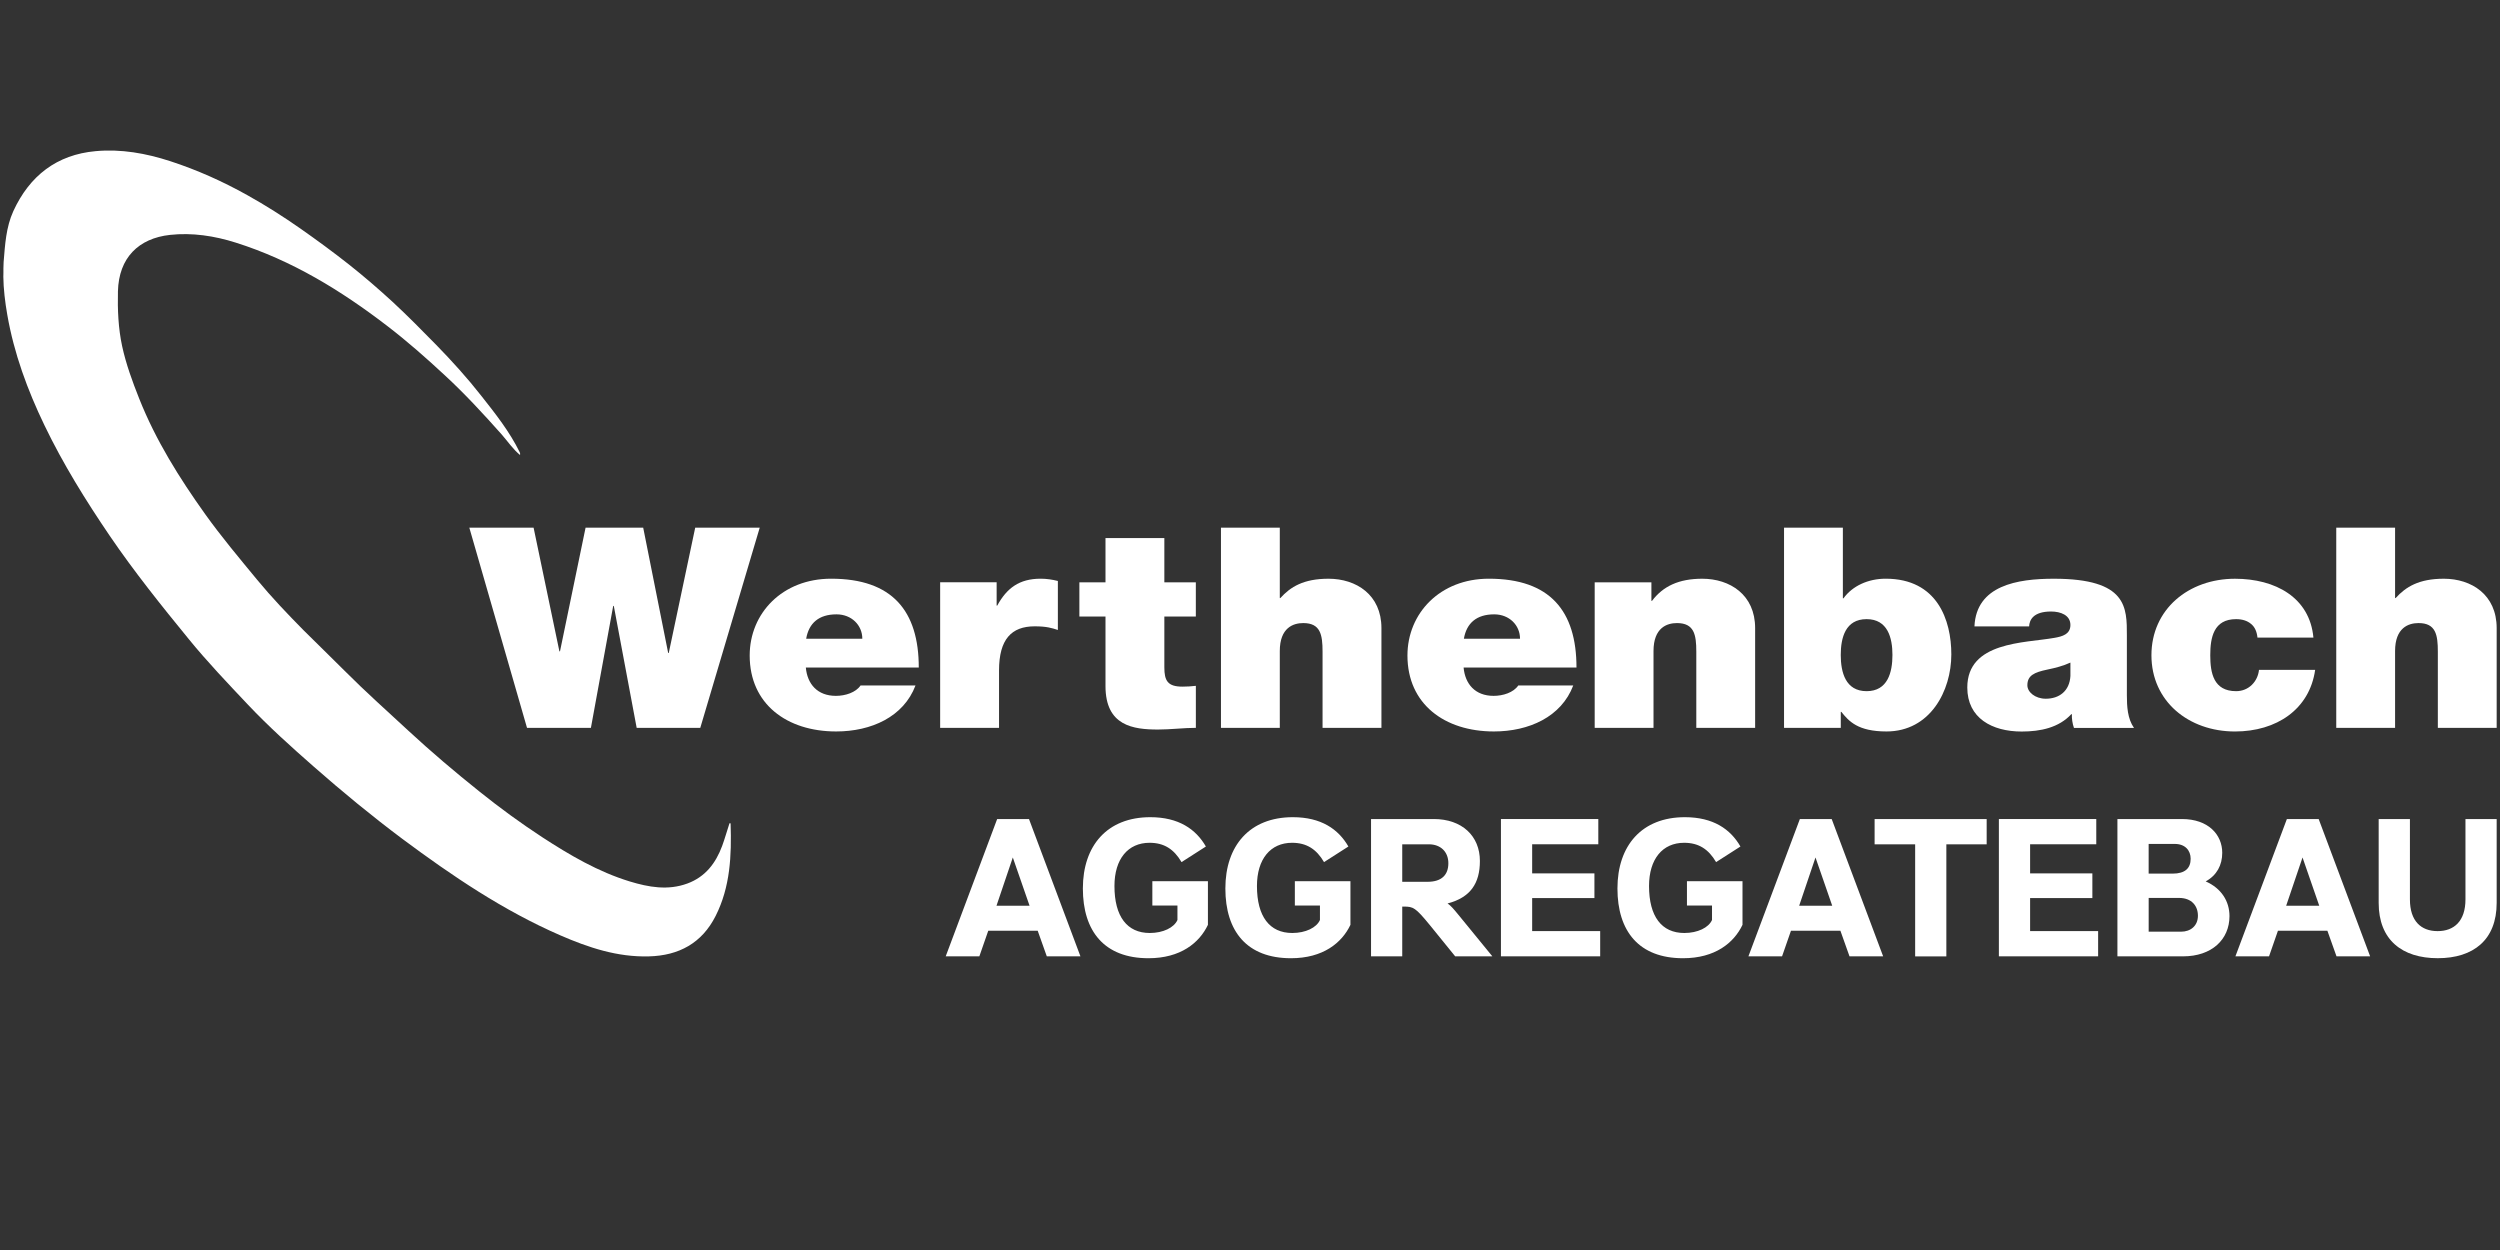 <svg xmlns="http://www.w3.org/2000/svg" xmlns:xlink="http://www.w3.org/1999/xlink" width="500" zoomAndPan="magnify" viewBox="0 0 375 187.5" height="250" preserveAspectRatio="xMidYMid meet" version="1.2"><rect x="0" y="0" width="375" height="187.5" fill="#333333" stroke="none"/><defs><clipPath id="de827e95eb"><path d="M 350 79 L 374.5 79 L 374.5 110 L 350 110 Z M 350 79 "/></clipPath><clipPath id="17ab536103"><path d="M 141 122 L 163 122 L 163 143.746 L 141 143.746 Z M 141 122 "/></clipPath><clipPath id="8703c2a017"><path d="M 162 122 L 182 122 L 182 143.746 L 162 143.746 Z M 162 122 "/></clipPath><clipPath id="4ccddabd13"><path d="M 183 122 L 203 122 L 203 143.746 L 183 143.746 Z M 183 122 "/></clipPath><clipPath id="d67fb1511a"><path d="M 205 122 L 224 122 L 224 143.746 L 205 143.746 Z M 205 122 "/></clipPath><clipPath id="75c87261e1"><path d="M 225 122 L 241 122 L 241 143.746 L 225 143.746 Z M 225 122 "/></clipPath><clipPath id="1978bb7f51"><path d="M 242 122 L 262 122 L 262 143.746 L 242 143.746 Z M 242 122 "/></clipPath><clipPath id="a4b24c34bb"><path d="M 262 122 L 283 122 L 283 143.746 L 262 143.746 Z M 262 122 "/></clipPath><clipPath id="b6c19132c0"><path d="M 281 122 L 298 122 L 298 143.746 L 281 143.746 Z M 281 122 "/></clipPath><clipPath id="6641385220"><path d="M 299 122 L 315 122 L 315 143.746 L 299 143.746 Z M 299 122 "/></clipPath><clipPath id="c702a67bbc"><path d="M 317 122 L 335 122 L 335 143.746 L 317 143.746 Z M 317 122 "/></clipPath><clipPath id="31202995eb"><path d="M 335 122 L 356 122 L 356 143.746 L 335 143.746 Z M 335 122 "/></clipPath><clipPath id="3b796ef958"><path d="M 356 122 L 374.5 122 L 374.5 143.746 L 356 143.746 Z M 356 122 "/></clipPath><clipPath id="0dd1806515"><path d="M 0.5 22.566 L 110 22.566 L 110 143.746 L 0.5 143.746 Z M 0.5 22.566 "/></clipPath></defs><g id="d5a80c2d80"><path style=" stroke:none;fill-rule:nonzero;fill:#ffffff;fill-opacity:1;" d="M 113.957 79.152 L 104.281 79.152 L 100.312 97.953 L 100.227 97.953 L 96.48 79.152 L 87.836 79.152 L 84 97.699 L 83.91 97.699 L 80.039 79.152 L 70.398 79.152 L 79.051 109.176 L 88.637 109.176 L 91.98 90.887 L 92.07 90.887 L 95.5 109.176 L 105.043 109.176 Z M 113.957 79.152 "/><path style=" stroke:none;fill-rule:evenodd;fill:#ffffff;fill-opacity:1;" d="M 137.816 100.133 C 137.816 91.645 133.848 86.805 124.672 86.805 C 117.363 86.805 112.453 91.977 112.453 98.328 C 112.453 105.605 118.023 109.719 125.422 109.719 C 130.68 109.719 135.539 107.535 137.324 102.824 L 129.082 102.824 C 128.367 103.875 126.809 104.379 125.379 104.379 C 122.617 104.379 121.094 102.609 120.875 100.125 L 137.82 100.125 L 137.82 100.133 Z M 120.926 95.809 C 121.332 93.453 122.844 92.152 125.473 92.152 C 127.746 92.152 129.348 93.789 129.348 95.809 L 120.918 95.809 Z M 120.926 95.809 "/><path style=" stroke:none;fill-rule:nonzero;fill:#ffffff;fill-opacity:1;" d="M 141.035 109.176 L 149.855 109.176 L 149.855 100.559 C 149.855 95.887 151.73 93.949 155.203 93.949 C 156.984 93.949 157.785 94.203 158.68 94.496 L 158.68 87.145 C 157.832 86.934 156.988 86.805 156.094 86.805 C 152.883 86.805 151.008 88.23 149.586 90.84 L 149.496 90.84 L 149.496 87.344 L 141.023 87.344 L 141.023 109.176 Z M 141.035 109.176 "/><path style=" stroke:none;fill-rule:nonzero;fill:#ffffff;fill-opacity:1;" d="M 174.652 80.707 L 165.824 80.707 L 165.824 87.352 L 161.906 87.352 L 161.906 92.484 L 165.824 92.484 L 165.824 102.914 C 165.824 108.883 169.973 109.43 173.719 109.43 C 175.594 109.43 177.594 109.176 179.379 109.176 L 179.379 102.875 C 178.715 102.953 178.043 102.996 177.371 102.996 C 175.148 102.996 174.652 102.113 174.652 100.098 L 174.652 92.484 L 179.375 92.484 L 179.375 87.352 L 174.652 87.352 Z M 174.652 80.707 "/><path style=" stroke:none;fill-rule:nonzero;fill:#ffffff;fill-opacity:1;" d="M 183.145 109.176 L 191.969 109.176 L 191.969 97.656 C 191.969 94.168 193.977 93.461 195.488 93.461 C 198.078 93.461 198.383 95.219 198.383 97.742 L 198.383 109.176 L 207.215 109.176 L 207.215 94.211 C 207.215 89.203 203.426 86.809 199.277 86.809 C 195.531 86.809 193.566 88.035 192.055 89.707 L 191.969 89.707 L 191.969 79.152 L 183.145 79.152 Z M 183.145 109.176 "/><path style=" stroke:none;fill-rule:evenodd;fill:#ffffff;fill-opacity:1;" d="M 236.473 100.133 C 236.473 91.645 232.508 86.805 223.328 86.805 C 216.02 86.805 211.117 91.977 211.117 98.328 C 211.117 105.605 216.68 109.719 224.082 109.719 C 229.336 109.719 234.203 107.535 235.984 102.824 L 227.738 102.824 C 227.027 103.875 225.473 104.379 224.039 104.379 C 221.277 104.379 219.766 102.609 219.539 100.125 L 236.48 100.125 L 236.48 100.133 Z M 219.582 95.809 C 219.988 93.453 221.5 92.152 224.129 92.152 C 226.398 92.152 228.004 93.789 228.004 95.809 L 219.578 95.809 Z M 219.582 95.809 "/><path style=" stroke:none;fill-rule:nonzero;fill:#ffffff;fill-opacity:1;" d="M 239.211 109.176 L 248.027 109.176 L 248.027 97.656 C 248.027 94.168 250.031 93.461 251.543 93.461 C 254.137 93.461 254.445 95.219 254.445 97.742 L 254.445 109.176 L 263.27 109.176 L 263.27 94.211 C 263.27 89.203 259.48 86.809 255.336 86.809 C 251.809 86.809 249.449 87.945 247.801 90.129 L 247.711 90.129 L 247.711 87.352 L 239.203 87.352 L 239.203 109.176 Z M 239.211 109.176 "/><path style=" stroke:none;fill-rule:evenodd;fill:#ffffff;fill-opacity:1;" d="M 267.598 109.176 L 276.117 109.176 L 276.117 106.781 L 276.203 106.781 C 277.316 108.168 278.656 109.719 282.977 109.719 C 289.531 109.719 292.699 103.625 292.699 98.164 C 292.699 93.023 290.602 86.805 282.852 86.805 C 280.215 86.805 277.855 87.895 276.52 89.75 L 276.43 89.75 L 276.43 79.152 L 267.605 79.152 L 267.605 109.176 Z M 283.867 98.246 C 283.867 100.855 283.152 103.676 279.992 103.676 C 276.832 103.676 276.113 100.855 276.113 98.246 C 276.113 95.637 276.82 92.871 279.992 92.871 C 283.16 92.871 283.867 95.68 283.867 98.246 "/><path style=" stroke:none;fill-rule:evenodd;fill:#ffffff;fill-opacity:1;" d="M 319.031 95.348 C 319.031 91.137 319.121 86.809 308.07 86.809 C 302.582 86.809 296.438 87.82 296.168 93.961 L 304.367 93.961 C 304.414 93.031 304.949 91.727 307.664 91.727 C 309.098 91.727 310.562 92.273 310.562 93.746 C 310.562 95.133 309.363 95.473 308.152 95.68 C 303.66 96.477 295.094 96.227 295.094 103.129 C 295.094 107.711 298.797 109.73 303.25 109.73 C 306.102 109.73 308.824 109.145 310.699 107.125 L 310.785 107.125 C 310.742 107.715 310.875 108.598 311.094 109.188 L 320.098 109.188 C 319.125 107.801 319.031 105.949 319.031 104.305 Z M 310.562 101.398 C 310.434 103.672 308.867 104.809 306.867 104.809 C 305.262 104.809 304.105 103.805 304.105 102.793 C 304.105 101.324 305.129 100.855 307.086 100.441 C 308.289 100.191 309.488 99.887 310.562 99.387 L 310.562 101.402 Z M 310.562 101.398 "/><path style=" stroke:none;fill-rule:nonzero;fill:#ffffff;fill-opacity:1;" d="M 347.012 95.645 C 346.469 89.625 341.305 86.812 335.246 86.812 C 328.285 86.812 322.715 91.395 322.715 98.289 C 322.715 105.188 328.285 109.723 335.246 109.723 C 341.477 109.723 346.438 106.402 347.273 100.477 L 338.848 100.477 C 338.676 102.199 337.336 103.676 335.414 103.676 C 332.031 103.676 331.539 100.941 331.539 98.293 C 331.539 95.648 332.035 92.871 335.414 92.871 C 336.352 92.871 337.105 93.121 337.648 93.582 C 338.23 94.043 338.531 94.758 338.621 95.645 Z M 347.012 95.645 "/><g clip-rule="nonzero" clip-path="url(#de827e95eb)"><path style=" stroke:none;fill-rule:nonzero;fill:#ffffff;fill-opacity:1;" d="M 350.438 109.176 L 359.262 109.176 L 359.262 97.656 C 359.262 94.168 361.266 93.461 362.781 93.461 C 365.371 93.461 365.676 95.219 365.676 97.742 L 365.676 109.176 L 374.5 109.176 L 374.5 94.211 C 374.5 89.203 370.723 86.809 366.57 86.809 C 362.828 86.809 360.863 88.035 359.348 89.707 L 359.262 89.707 L 359.262 79.152 L 350.438 79.152 Z M 350.438 109.176 "/></g><g clip-rule="nonzero" clip-path="url(#17ab536103)"><path style=" stroke:none;fill-rule:nonzero;fill:#ffffff;fill-opacity:1;" d="M 149.582 122.855 L 154.348 122.855 L 162.066 143.453 L 157.02 143.453 L 155.656 139.613 L 148.238 139.613 L 146.902 143.453 L 141.855 143.453 L 149.574 122.855 Z M 154.434 135.859 L 151.922 128.621 L 149.473 135.859 Z M 154.434 135.859 "/></g><g clip-rule="nonzero" clip-path="url(#8703c2a017)"><path style=" stroke:none;fill-rule:nonzero;fill:#ffffff;fill-opacity:1;" d="M 172.855 132.184 L 181.188 132.184 L 181.188 138.727 C 179.91 141.422 177.094 143.734 172.27 143.734 C 165.664 143.734 162.43 139.699 162.43 133.27 C 162.43 126.84 166.082 122.578 172.547 122.578 C 176.785 122.578 179.379 124.363 180.883 126.977 L 177.23 129.316 C 176.086 127.367 174.609 126.418 172.434 126.418 C 169.203 126.418 167.168 128.84 167.168 132.906 C 167.168 137.473 169.062 139.949 172.465 139.949 C 174.473 139.949 176.113 139.141 176.617 138 L 176.617 135.828 L 172.852 135.828 L 172.852 132.184 Z M 172.855 132.184 "/></g><g clip-rule="nonzero" clip-path="url(#4ccddabd13)"><path style=" stroke:none;fill-rule:nonzero;fill:#ffffff;fill-opacity:1;" d="M 194.23 132.184 L 202.566 132.184 L 202.566 138.727 C 201.285 141.422 198.469 143.734 193.645 143.734 C 187.043 143.734 183.805 139.699 183.805 133.27 C 183.805 126.84 187.457 122.578 193.926 122.578 C 198.164 122.578 200.754 124.363 202.258 126.977 L 198.605 129.316 C 197.465 127.367 195.984 126.418 193.812 126.418 C 190.582 126.418 188.543 128.84 188.543 132.906 C 188.543 137.473 190.438 139.949 193.84 139.949 C 195.848 139.949 197.492 139.141 197.992 138 L 197.992 135.828 L 194.227 135.828 L 194.227 132.184 Z M 194.23 132.184 "/></g><g clip-rule="nonzero" clip-path="url(#d67fb1511a)"><path style=" stroke:none;fill-rule:nonzero;fill:#ffffff;fill-opacity:1;" d="M 205.656 122.855 L 215.074 122.855 C 219.285 122.855 221.984 125.391 221.984 129.145 C 221.984 132.512 220.562 134.625 217.133 135.52 C 217.664 135.883 218.027 136.324 218.918 137.41 L 223.852 143.449 L 218.277 143.449 L 214.461 138.746 C 212.316 136.125 211.98 135.988 210.586 135.988 L 210.336 135.988 L 210.336 143.449 L 205.656 143.449 L 205.656 122.852 Z M 214.129 132.27 C 216.301 132.27 217.254 131.184 217.254 129.484 C 217.254 127.785 216.109 126.645 214.324 126.645 L 210.336 126.645 L 210.336 132.27 Z M 214.129 132.27 "/></g><g clip-rule="nonzero" clip-path="url(#75c87261e1)"><path style=" stroke:none;fill-rule:nonzero;fill:#ffffff;fill-opacity:1;" d="M 225.141 122.855 L 239.746 122.855 L 239.746 126.641 L 229.824 126.641 L 229.824 131.008 L 239.164 131.008 L 239.164 134.711 L 229.824 134.711 L 229.824 139.664 L 240.027 139.664 L 240.027 143.449 L 225.141 143.449 L 225.141 122.852 Z M 225.141 122.855 "/></g><g clip-rule="nonzero" clip-path="url(#1978bb7f51)"><path style=" stroke:none;fill-rule:nonzero;fill:#ffffff;fill-opacity:1;" d="M 253.043 132.184 L 261.375 132.184 L 261.375 138.727 C 260.094 141.422 257.277 143.734 252.457 143.734 C 245.852 143.734 242.617 139.699 242.617 133.27 C 242.617 126.84 246.266 122.578 252.734 122.578 C 256.973 122.578 259.566 124.363 261.066 126.977 L 257.414 129.316 C 256.273 127.367 254.793 126.418 252.621 126.418 C 249.391 126.418 247.355 128.84 247.355 132.906 C 247.355 137.473 249.246 139.949 252.648 139.949 C 254.656 139.949 256.301 139.141 256.801 138 L 256.801 135.828 L 253.043 135.828 Z M 253.043 132.184 "/></g><g clip-rule="nonzero" clip-path="url(#a4b24c34bb)"><path style=" stroke:none;fill-rule:nonzero;fill:#ffffff;fill-opacity:1;" d="M 269.988 122.855 L 274.754 122.855 L 282.473 143.453 L 277.426 143.453 L 276.062 139.613 L 268.645 139.613 L 267.309 143.453 L 262.262 143.453 L 269.98 122.855 Z M 274.832 135.859 L 272.324 128.621 L 269.875 135.859 Z M 274.832 135.859 "/></g><g clip-rule="nonzero" clip-path="url(#b6c19132c0)"><path style=" stroke:none;fill-rule:nonzero;fill:#ffffff;fill-opacity:1;" d="M 287.266 126.645 L 281.191 126.645 L 281.191 122.863 L 298 122.863 L 298 126.645 L 291.953 126.645 L 291.953 143.457 L 287.273 143.457 L 287.273 126.645 Z M 287.266 126.645 "/></g><g clip-rule="nonzero" clip-path="url(#6641385220)"><path style=" stroke:none;fill-rule:nonzero;fill:#ffffff;fill-opacity:1;" d="M 299.832 122.855 L 314.441 122.855 L 314.441 126.641 L 304.516 126.641 L 304.516 131.008 L 313.855 131.008 L 313.855 134.711 L 304.516 134.711 L 304.516 139.664 L 314.719 139.664 L 314.719 143.449 L 299.832 143.449 L 299.832 122.852 Z M 299.832 122.855 "/></g><g clip-rule="nonzero" clip-path="url(#c702a67bbc)"><path style=" stroke:none;fill-rule:nonzero;fill:#ffffff;fill-opacity:1;" d="M 317.617 122.855 L 327.289 122.855 C 331.246 122.855 333.336 125.195 333.336 127.922 C 333.336 129.758 332.527 131.293 330.855 132.211 C 333.199 133.238 334.422 135.188 334.422 137.414 C 334.422 140.922 331.773 143.453 327.453 143.453 L 317.613 143.453 L 317.613 122.855 Z M 325.895 131.043 C 327.762 131.043 328.598 130.234 328.598 128.816 C 328.598 127.559 327.762 126.59 326.227 126.59 L 322.297 126.59 L 322.297 131.043 Z M 327.152 139.754 C 328.629 139.754 329.688 138.836 329.688 137.363 C 329.688 135.891 328.77 134.688 326.844 134.688 L 322.301 134.688 L 322.301 139.754 Z M 327.152 139.754 "/></g><g clip-rule="nonzero" clip-path="url(#31202995eb)"><path style=" stroke:none;fill-rule:nonzero;fill:#ffffff;fill-opacity:1;" d="M 343.035 122.855 L 347.801 122.855 L 355.52 143.453 L 350.477 143.453 L 349.109 139.613 L 341.691 139.613 L 340.355 143.453 L 335.312 143.453 L 343.031 122.855 Z M 347.887 135.859 L 345.379 128.621 L 342.926 135.859 Z M 347.887 135.859 "/></g><g clip-rule="nonzero" clip-path="url(#3b796ef958)"><path style=" stroke:none;fill-rule:nonzero;fill:#ffffff;fill-opacity:1;" d="M 356.805 122.855 L 361.488 122.855 L 361.488 134.91 C 361.488 138.164 363.16 139.668 365.641 139.668 C 368.117 139.668 369.82 138.164 369.82 134.91 L 369.82 122.855 L 374.5 122.855 L 374.5 135.438 C 374.5 140.977 371.016 143.73 365.664 143.73 C 360.309 143.73 356.801 140.977 356.801 135.438 L 356.801 122.855 Z M 356.805 122.855 "/></g><g clip-rule="nonzero" clip-path="url(#0dd1806515)"><path style=" stroke:none;fill-rule:evenodd;fill:#ffffff;fill-opacity:1;" d="M 77.992 68.242 C 76.934 67.363 76.172 66.227 75.281 65.203 C 72.535 62.113 69.738 59.074 66.691 56.266 C 63.914 53.688 61.086 51.191 58.09 48.895 C 51.156 43.574 43.777 39.051 35.355 36.391 C 32.148 35.379 28.84 34.871 25.5 35.234 C 20.797 35.75 17.82 38.656 17.691 43.691 C 17.625 46.453 17.742 49.227 18.316 51.906 C 18.898 54.598 19.859 57.227 20.883 59.801 C 23.363 66.047 26.906 71.699 30.773 77.117 C 33.207 80.523 35.918 83.742 38.582 86.98 C 40.766 89.625 43.133 92.105 45.531 94.535 C 47.57 96.582 49.672 98.582 51.703 100.629 C 54.777 103.719 58.039 106.625 61.23 109.582 C 64.676 112.77 68.246 115.797 71.902 118.719 C 74.93 121.148 78.07 123.445 81.332 125.578 C 85.469 128.273 89.723 130.766 94.469 132.219 C 97.301 133.078 100.195 133.605 103.125 132.52 C 105.801 131.527 107.359 129.48 108.32 126.898 C 108.727 125.797 109.035 124.66 109.41 123.535 C 109.445 123.441 109.59 123.461 109.59 123.562 C 109.746 128.32 109.547 133.035 107.344 137.395 C 105.293 141.461 101.836 143.344 97.332 143.457 C 92.617 143.59 88.266 142.137 84.047 140.301 C 75.492 136.582 67.816 131.379 60.371 125.844 C 55.77 122.402 51.34 118.754 47.02 114.957 C 43.648 111.996 40.305 108.992 37.227 105.738 C 34.188 102.516 31.105 99.293 28.309 95.859 C 24.203 90.836 20.137 85.766 16.48 80.398 C 12.855 75.062 9.465 69.609 6.668 63.793 C 4.121 58.504 2.102 53.02 1.094 47.223 C 0.762 45.34 0.516 43.281 0.5 41.488 C 0.5 41.398 0.516 41.398 0.508 41.203 C 0.5 40.922 0.512 40.922 0.512 40.922 L 0.512 40.254 L 0.543 39.309 C 0.758 36.711 0.898 34.082 2.004 31.66 C 4.438 26.371 8.508 23.199 14.348 22.672 C 18.156 22.324 21.879 22.988 25.535 24.176 C 29.555 25.484 33.379 27.199 37.055 29.25 C 39.816 30.785 42.461 32.469 45.062 34.285 C 47.539 36.023 49.973 37.805 52.359 39.688 C 54.609 41.469 56.777 43.34 58.895 45.285 C 61.141 47.367 63.297 49.551 65.445 51.746 C 67.824 54.188 70.113 56.715 72.211 59.395 C 74.312 62.055 76.445 64.75 77.949 67.82 C 77.973 67.859 77.996 67.922 78.012 67.992 C 78.031 68.105 78.012 68.199 78 68.25 Z M 77.992 68.242 "/></g></g></svg>